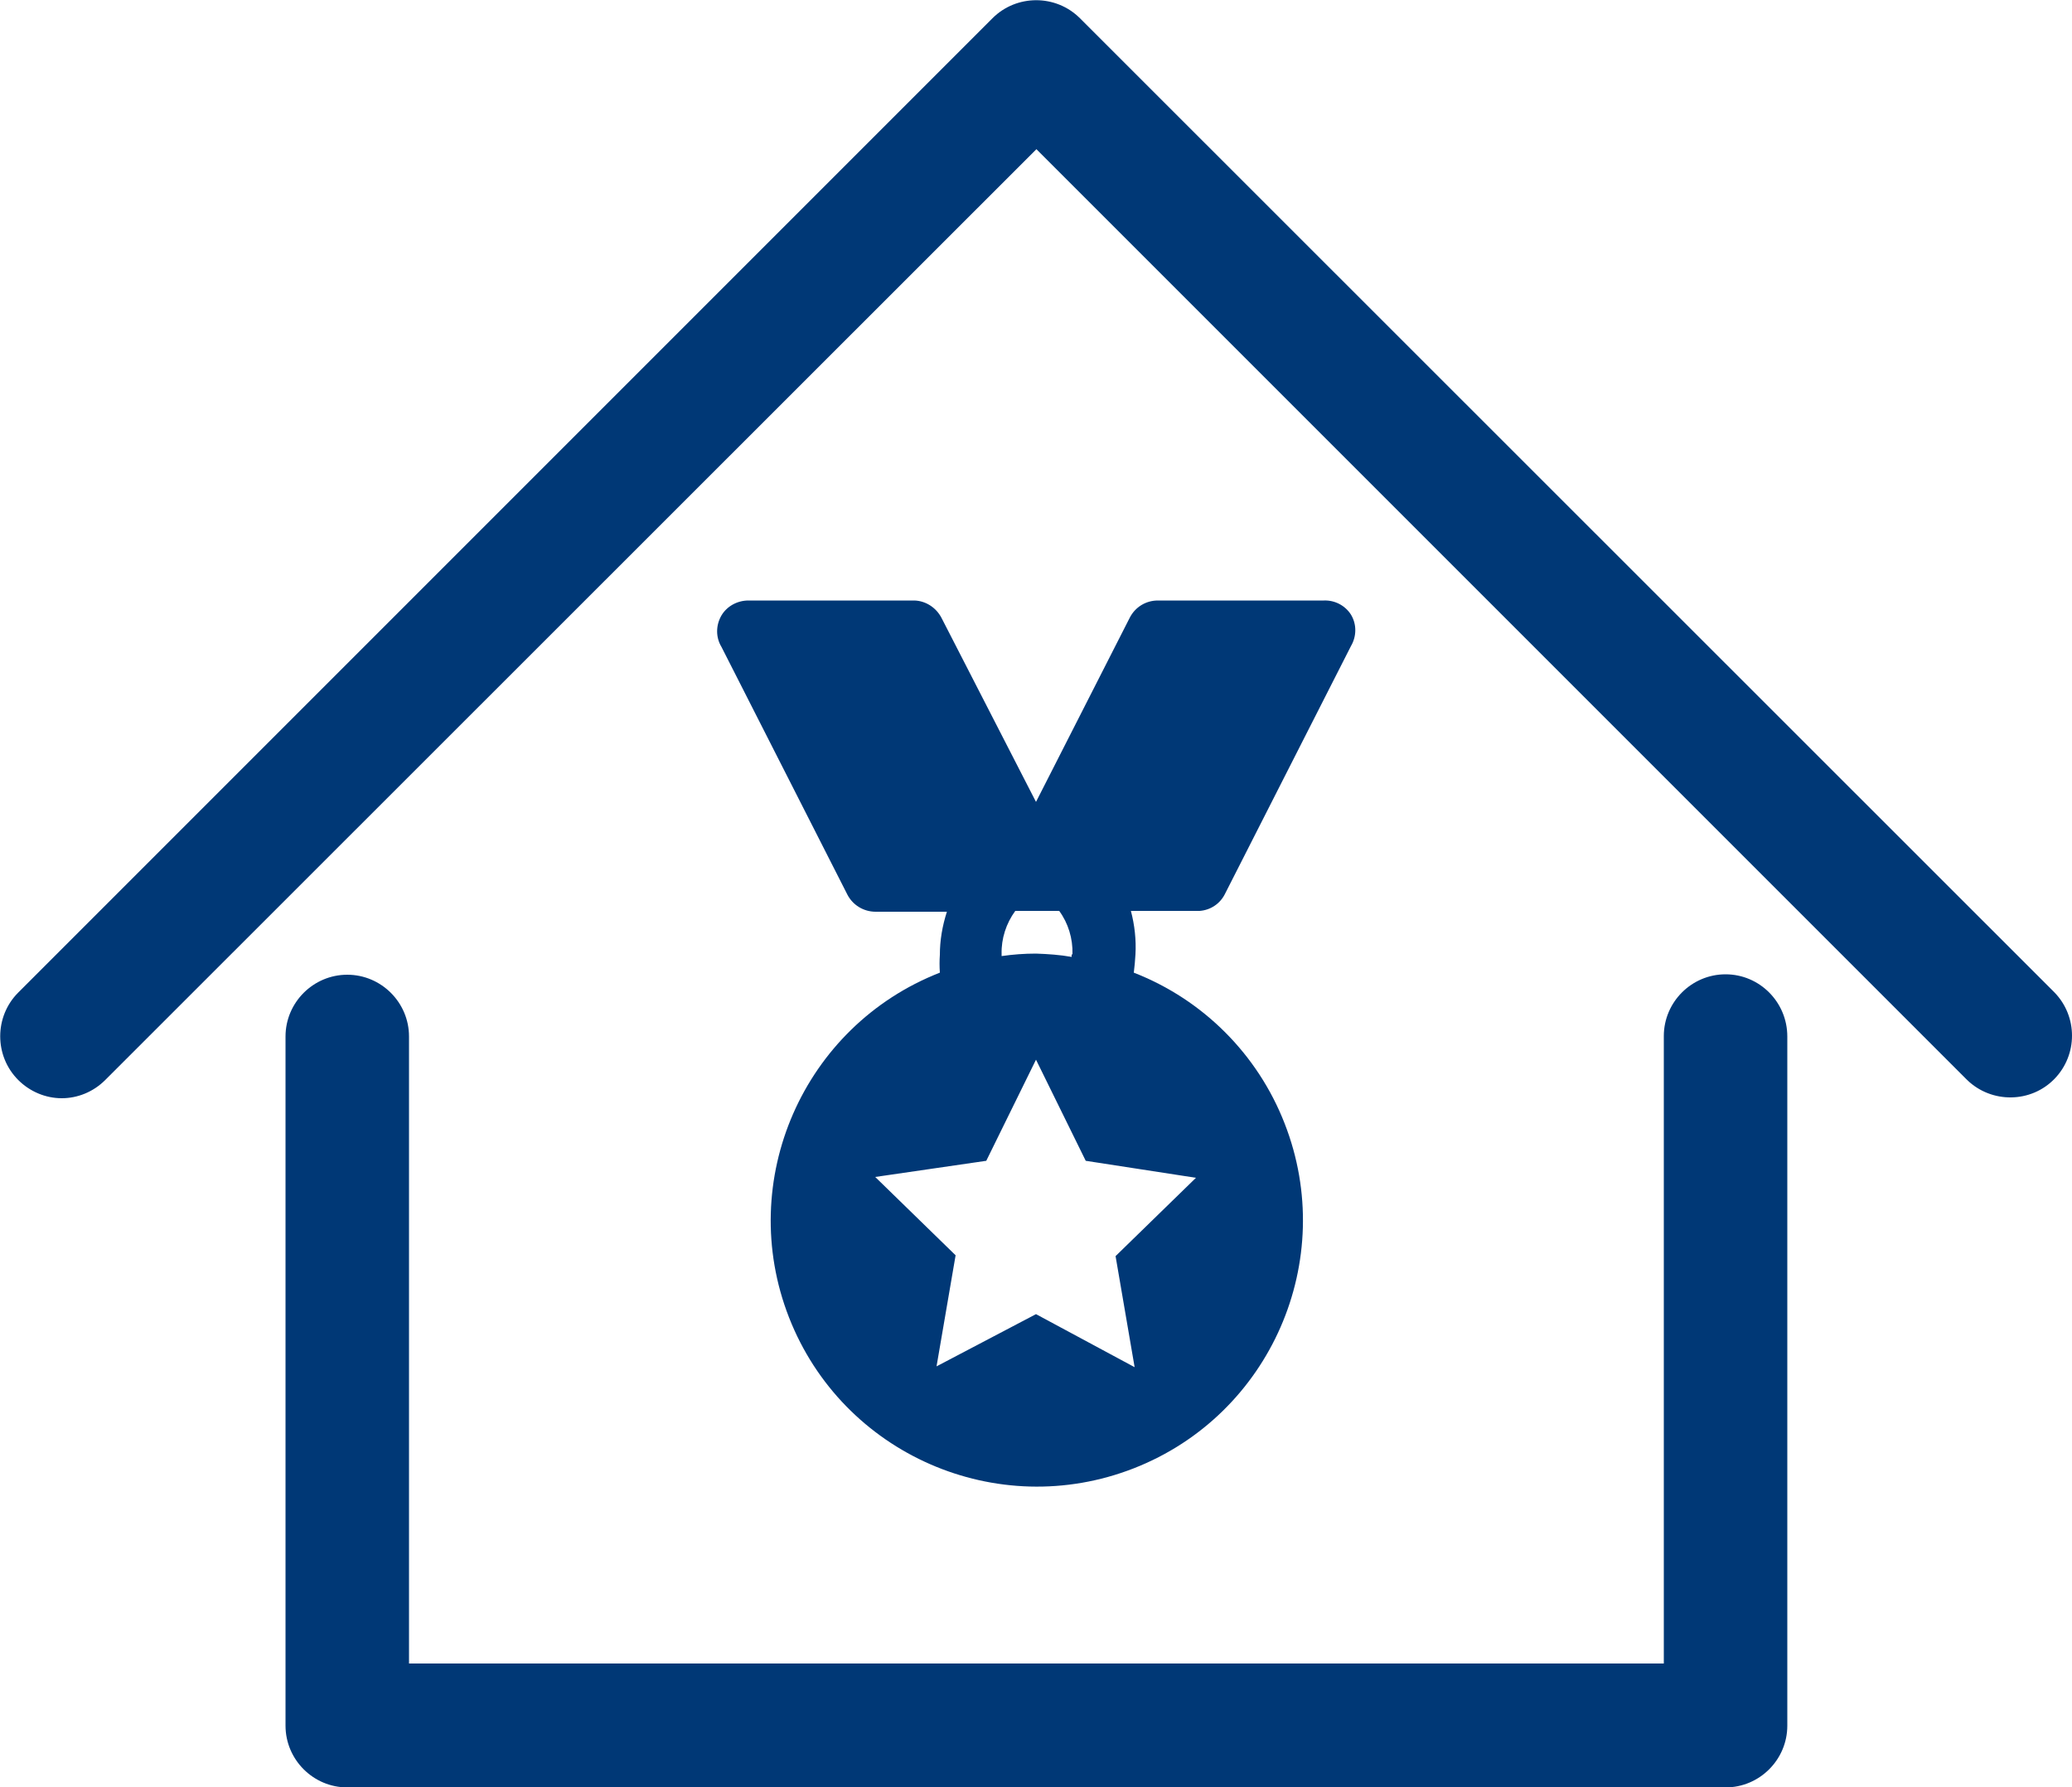 <?xml version="1.0" encoding="utf-8"?>
<!-- Generator: Adobe Illustrator 27.4.1, SVG Export Plug-In . SVG Version: 6.00 Build 0)  -->
<svg version="1.1" id="a" xmlns="http://www.w3.org/2000/svg" xmlns:xlink="http://www.w3.org/1999/xlink" x="0px" y="0px"
	 viewBox="0 0 500 431.3" style="enable-background:new 0 0 500 431.3;" xml:space="preserve">
<style type="text/css">
	.st0{fill:#003876;}
</style>
<g>
	<path class="st0" d="M416.4,235.1c-8.2,0-14.9,6.7-14.9,14.9l0,0v151.4H98.7V250.1c0-8.2-6.7-14.9-14.9-14.9l0,0
		c-8.2,0-14.9,6.7-14.9,14.9l0,0v166.3c0,8.2,6.7,14.9,14.9,14.9h332.6c8.2,0,14.9-6.7,14.9-14.9V250.1
		C431.3,241.8,424.6,235.1,416.4,235.1L416.4,235.1L416.4,235.1z"/>
	<path class="st0" d="M495.8,239.5L260.6,4.4c-5.8-5.8-15.3-5.8-21.1,0L4.4,239.5c-5.8,5.8-5.8,15.3,0,21.1
		c2.8,2.8,6.6,4.4,10.5,4.4c3.8,0,7.6-1.5,10.5-4.4L250.1,36l224.6,224.6c5.9,5.7,15.4,5.6,21.1-0.3
		C501.4,254.5,501.4,245.3,495.8,239.5L495.8,239.5z"/>
</g>
<g>
	<path class="st0" d="M295.6,215.7l30.4-59.8c1.4-2.4,1.4-5.3,0-7.6c-1.4-2.2-3.9-3.5-6.5-3.4h-40.1c-2.9,0-5.5,1.6-6.8,4.2
		L250,193.5l-22.8-44.4c-1.3-2.5-3.8-4.1-6.5-4.2h-40.1c-2.7,0-5.2,1.4-6.5,3.6c-1.4,2.4-1.4,5.3,0,7.6l30.4,59.8
		c1.3,2.5,3.9,4.1,6.8,4.1h17.2c-1.1,3.4-1.7,6.9-1.7,10.4c-0.1,1.4-0.1,2.8,0,4.3c-33,12.9-49.3,50.2-36.4,83.2
		s50.2,49.3,83.2,36.4s49.3-50.2,36.4-83.2c-6.5-16.7-19.7-29.9-36.4-36.4c0.2-1.5,0.3-2.9,0.4-4.4c0.2-3.5-0.2-7.1-1.1-10.5h16.6
		C292.1,219.6,294.4,218.1,295.6,215.7L295.6,215.7z M288.6,284.2l-19.4,18.9l4.6,26.8L250,317.1l-24,12.6l4.6-26.8L211.2,284
		l26.8-3.9l12-24.4l12,24.4L288.6,284.2z M258.6,230.4v0.5c-2.8-0.5-5.7-0.7-8.6-0.8c-2.8,0-5.5,0.2-8.3,0.6c0-0.1,0-0.3,0-0.5
		c-0.1-3.7,1.1-7.4,3.3-10.4h10.6c2.2,3,3.3,6.7,3.2,10.4L258.6,230.4z"/>
</g>
</svg>
